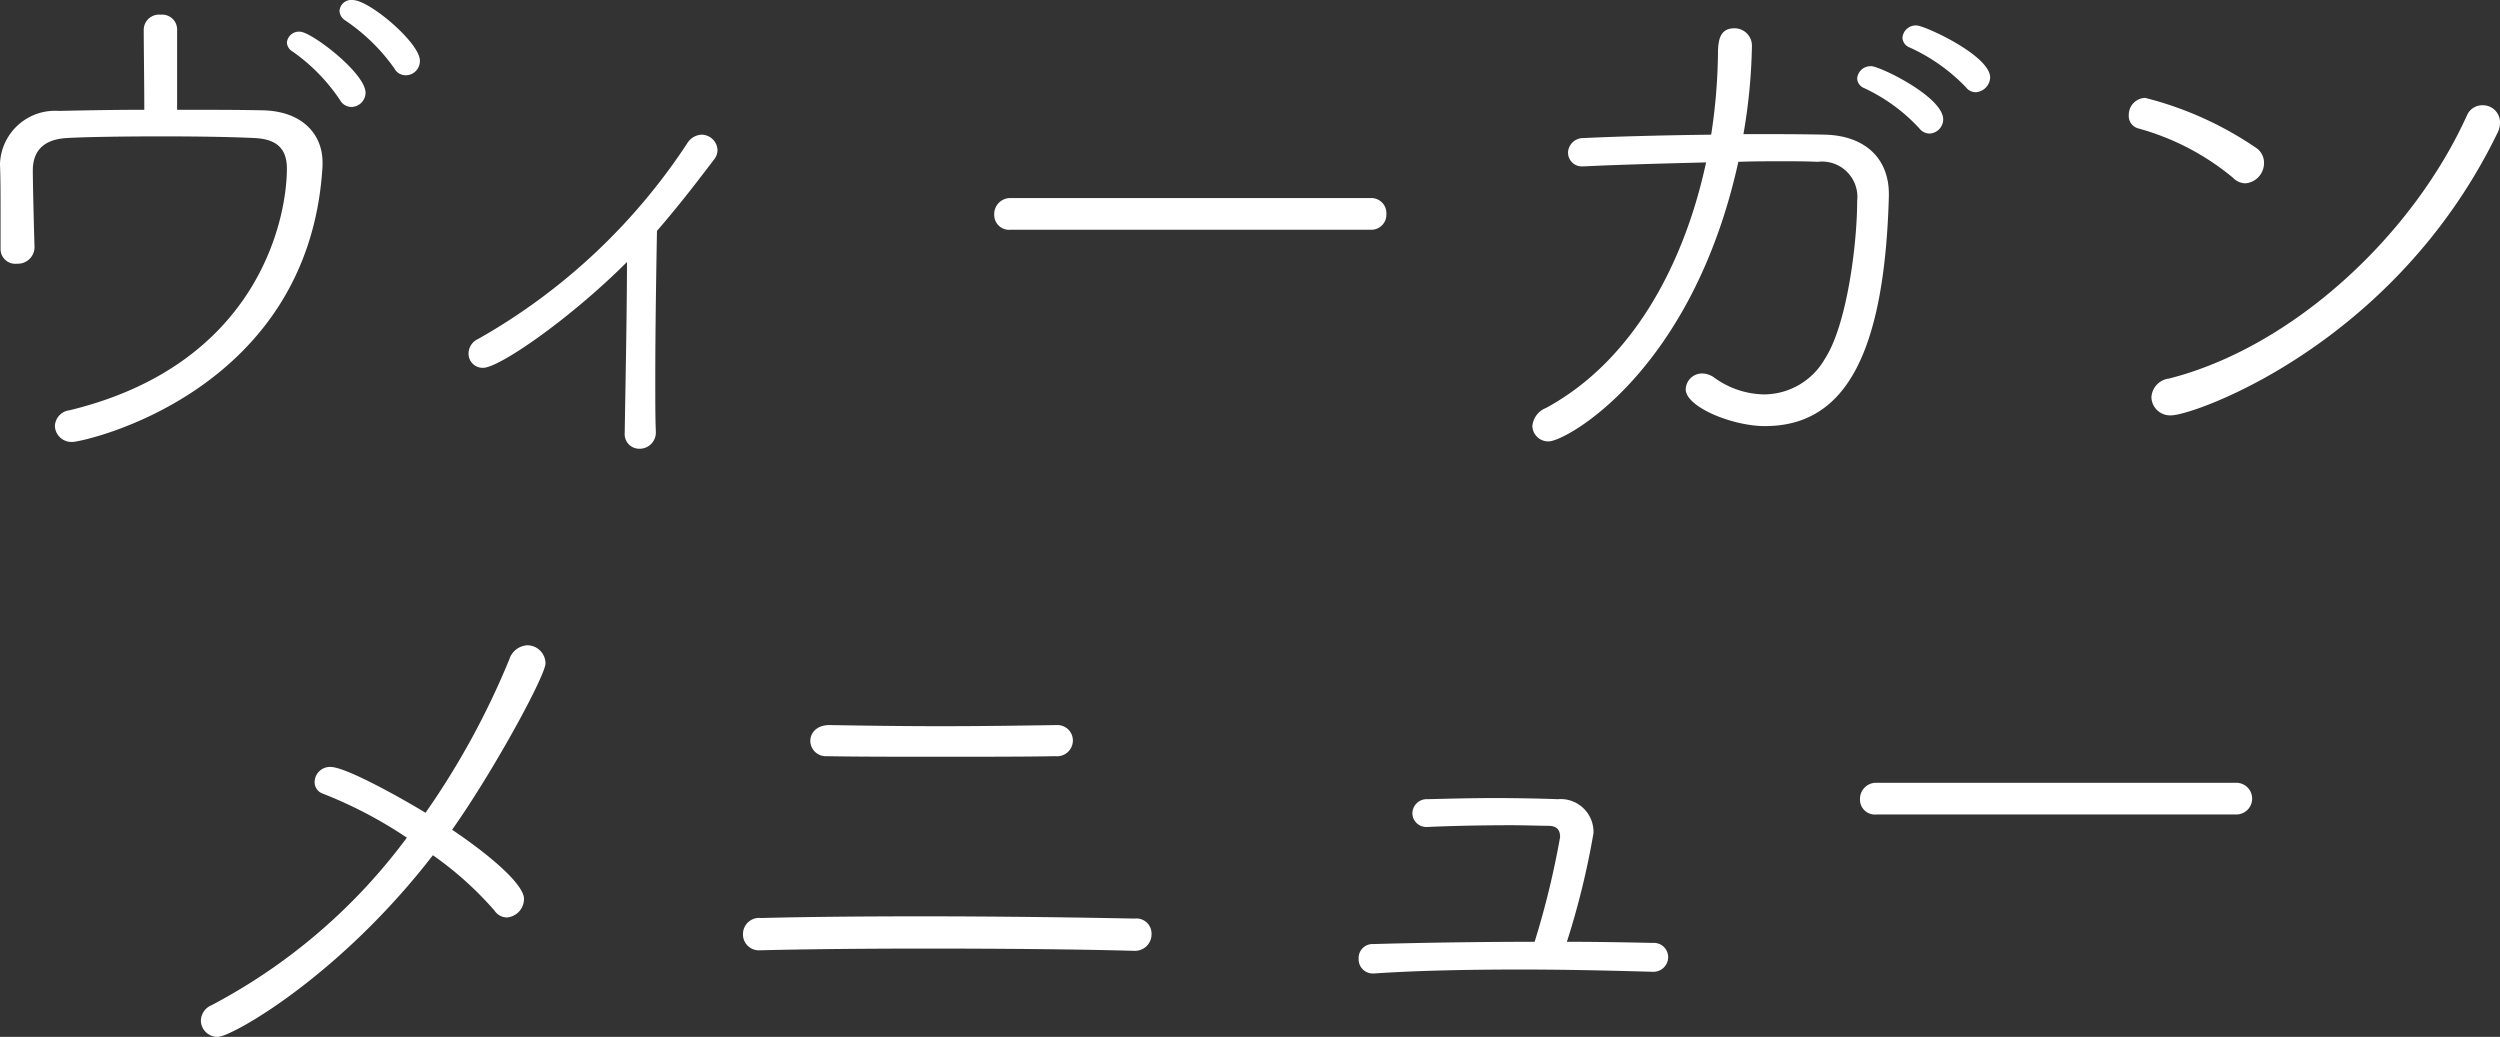 <svg xmlns="http://www.w3.org/2000/svg" width="132.54" height="54.97" viewBox="0 0 132.54 54.97">
  <rect x="0" y="0" width="132.54" height="54.97" fill="#333333" stroke="none"/>
  <path id="scene_nav02_text" d="M-63.3-9.63c-.03-.93-.09-3.33-.09-4.05,0-.81.36-1.62,1.77-1.71.96-.06,3.03-.09,5.13-.09,1.86,0,3.69.03,4.89.09,1.05.06,1.68.48,1.68,1.62,0,2.64-1.5,10.38-11.52,12.81a.879.879,0,0,0-.78.84.881.881,0,0,0,.93.84c.57,0,12.57-2.58,13.26-14.64v-.18c0-1.5-1.08-2.7-3.12-2.76-1.38-.03-2.97-.03-4.59-.03v-4.29a.79.79,0,0,0-.87-.75.81.81,0,0,0-.9.81c0,.78.03,2.94.03,4.23-1.56,0-3.12.03-4.53.06a2.921,2.921,0,0,0-3.12,2.79v.06c.03.75.03,1.65.03,2.49v1.98a.779.779,0,0,0,.87.78.882.882,0,0,0,.93-.87Zm19.68-9.09a.75.75,0,0,0,.75-.78c0-.93-2.67-3.21-3.57-3.21a.624.624,0,0,0-.69.57.626.626,0,0,0,.3.51,10.061,10.061,0,0,1,2.61,2.55A.667.667,0,0,0-43.62-18.72Zm-2.88,1.68a.761.761,0,0,0,.75-.75c0-1.05-2.88-3.24-3.48-3.24a.643.643,0,0,0-.69.57.581.581,0,0,0,.3.48A9.811,9.811,0,0,1-47.1-17.4.693.693,0,0,0-46.5-17.04ZM-30.36.15c-.03-.66-.03-1.65-.03-2.76,0-2.7.06-6.21.09-7.86.99-1.14,1.98-2.4,3-3.75a.823.823,0,0,0,.21-.54.853.853,0,0,0-.84-.81.946.946,0,0,0-.78.48A32.214,32.214,0,0,1-39.78-4.74a.854.854,0,0,0-.51.78.75.75,0,0,0,.78.75c.84,0,4.59-2.58,7.62-5.61,0,2.64-.09,7.02-.12,9.03V.24a.772.772,0,0,0,.78.84.858.858,0,0,0,.87-.9ZM7.53-10.53a.8.8,0,0,0,.84-.84.8.8,0,0,0-.84-.84H-11.55a.85.85,0,0,0-.87.87.788.788,0,0,0,.87.81ZM25.32-14.1C24.18-8.79,21.48-3.6,16.83-1.08a1.14,1.14,0,0,0-.72.96.84.84,0,0,0,.87.81c.9,0,7.59-3.66,10.05-14.82.81-.03,1.56-.03,2.28-.03.69,0,1.35,0,1.92.03a1.874,1.874,0,0,1,2.1,2.07c0,2.28-.54,6.57-1.71,8.37A3.735,3.735,0,0,1,28.41-1.8a4.607,4.607,0,0,1-2.67-.9,1.124,1.124,0,0,0-.63-.21.865.865,0,0,0-.87.84c0,.93,2.46,1.95,4.2,1.95,4.14,0,6.33-3.6,6.57-12.18v-.12c0-1.92-1.29-3.09-3.36-3.15-1.29-.03-2.79-.03-4.35-.03a29.95,29.95,0,0,0,.45-4.65.921.921,0,0,0-.93-.96c-.75,0-.87.6-.87,1.35a30.28,30.28,0,0,1-.36,4.29c-2.46.03-4.89.09-6.78.18a.8.8,0,0,0-.81.78.736.736,0,0,0,.81.72h.06C20.64-13.98,23.01-14.04,25.32-14.1ZM39.6-17.82a.815.815,0,0,0,.78-.78c0-1.17-3.48-2.76-3.9-2.76a.709.709,0,0,0-.75.66.586.586,0,0,0,.39.51,9.672,9.672,0,0,1,2.97,2.1A.67.67,0,0,0,39.6-17.82Zm-2.43,2.19a.757.757,0,0,0,.72-.75c0-1.2-3.36-2.82-3.81-2.82a.709.709,0,0,0-.75.66.586.586,0,0,0,.39.51,9.356,9.356,0,0,1,2.91,2.13A.681.681,0,0,0,37.17-15.63Zm30.09,0a1.183,1.183,0,0,0,.15-.6.907.907,0,0,0-.93-.9.884.884,0,0,0-.81.51c-2.91,6.45-9.3,12.33-15.81,13.98a1.057,1.057,0,0,0-.93.99.989.989,0,0,0,1.05.96C51.18-.69,61.8-4.41,67.26-15.63ZM53.91-12.99a1.081,1.081,0,0,0,.99-1.08.952.952,0,0,0-.39-.78,18.412,18.412,0,0,0-5.91-2.67.894.894,0,0,0-.87.9.681.681,0,0,0,.51.72,13.384,13.384,0,0,1,5.01,2.61A.945.945,0,0,0,53.91-12.99ZM-42.18,22.63a18.113,18.113,0,0,1,3.27,2.94.79.79,0,0,0,.66.36.985.985,0,0,0,.9-.99c0-.69-1.5-2.1-3.81-3.66,2.28-3.24,4.95-8.19,4.95-8.82a.967.967,0,0,0-.96-.96,1.067,1.067,0,0,0-.96.75,41.874,41.874,0,0,1-4.44,8.13c-.93-.57-4.17-2.43-5.04-2.43a.813.813,0,0,0-.84.81.639.639,0,0,0,.42.6,23.075,23.075,0,0,1,4.47,2.34,30.624,30.624,0,0,1-10.35,8.88.909.909,0,0,0-.57.81.877.877,0,0,0,.9.87C-52.86,32.26-47.16,29.08-42.18,22.63Zm33.06-6.9c-1.83.03-3.99.06-6.12.06-2.1,0-4.2-.03-5.88-.06h-.03c-.69,0-1.02.42-1.02.84a.821.821,0,0,0,.87.81c1.59.03,3.81.03,6.06.03,2.22,0,4.47,0,6.06-.03a.84.84,0,0,0,.93-.81.819.819,0,0,0-.84-.84ZM-4.95,27.7a.876.876,0,0,0,.87-.9.8.8,0,0,0-.9-.81c-2.91-.06-7.2-.12-11.28-.12-3.21,0-6.3.03-8.52.09a.855.855,0,0,0-.96.84.842.842,0,0,0,.9.87h.03c2.46-.06,5.55-.09,8.73-.09,3.87,0,7.86.03,11.1.12ZM22.5,28.81a.781.781,0,0,0,.81-.78.757.757,0,0,0-.81-.75c-1.41-.03-2.97-.06-4.56-.06a42.2,42.2,0,0,0,1.41-5.76,1.74,1.74,0,0,0-1.89-1.8c-.84-.03-2.04-.06-3.39-.06-1.08,0-2.31.03-3.51.06a.757.757,0,0,0-.81.75.736.736,0,0,0,.81.72h.06c1.29-.06,2.97-.09,4.35-.09.78,0,1.47.03,1.95.03.39,0,.66.12.66.6a45.293,45.293,0,0,1-1.35,5.55c-3.24,0-6.42.06-8.55.12a.738.738,0,0,0-.78.78.748.748,0,0,0,.75.78h.06c2.16-.15,4.95-.21,7.77-.21,2.43,0,4.89.06,6.99.12Zm30.93-8.34a.84.84,0,0,0,0-1.68H34.35a.85.85,0,0,0-.87.87.788.788,0,0,0,.87.81Z" transform="translate(65.13 22.71)" fill="#fff"/>
</svg>
